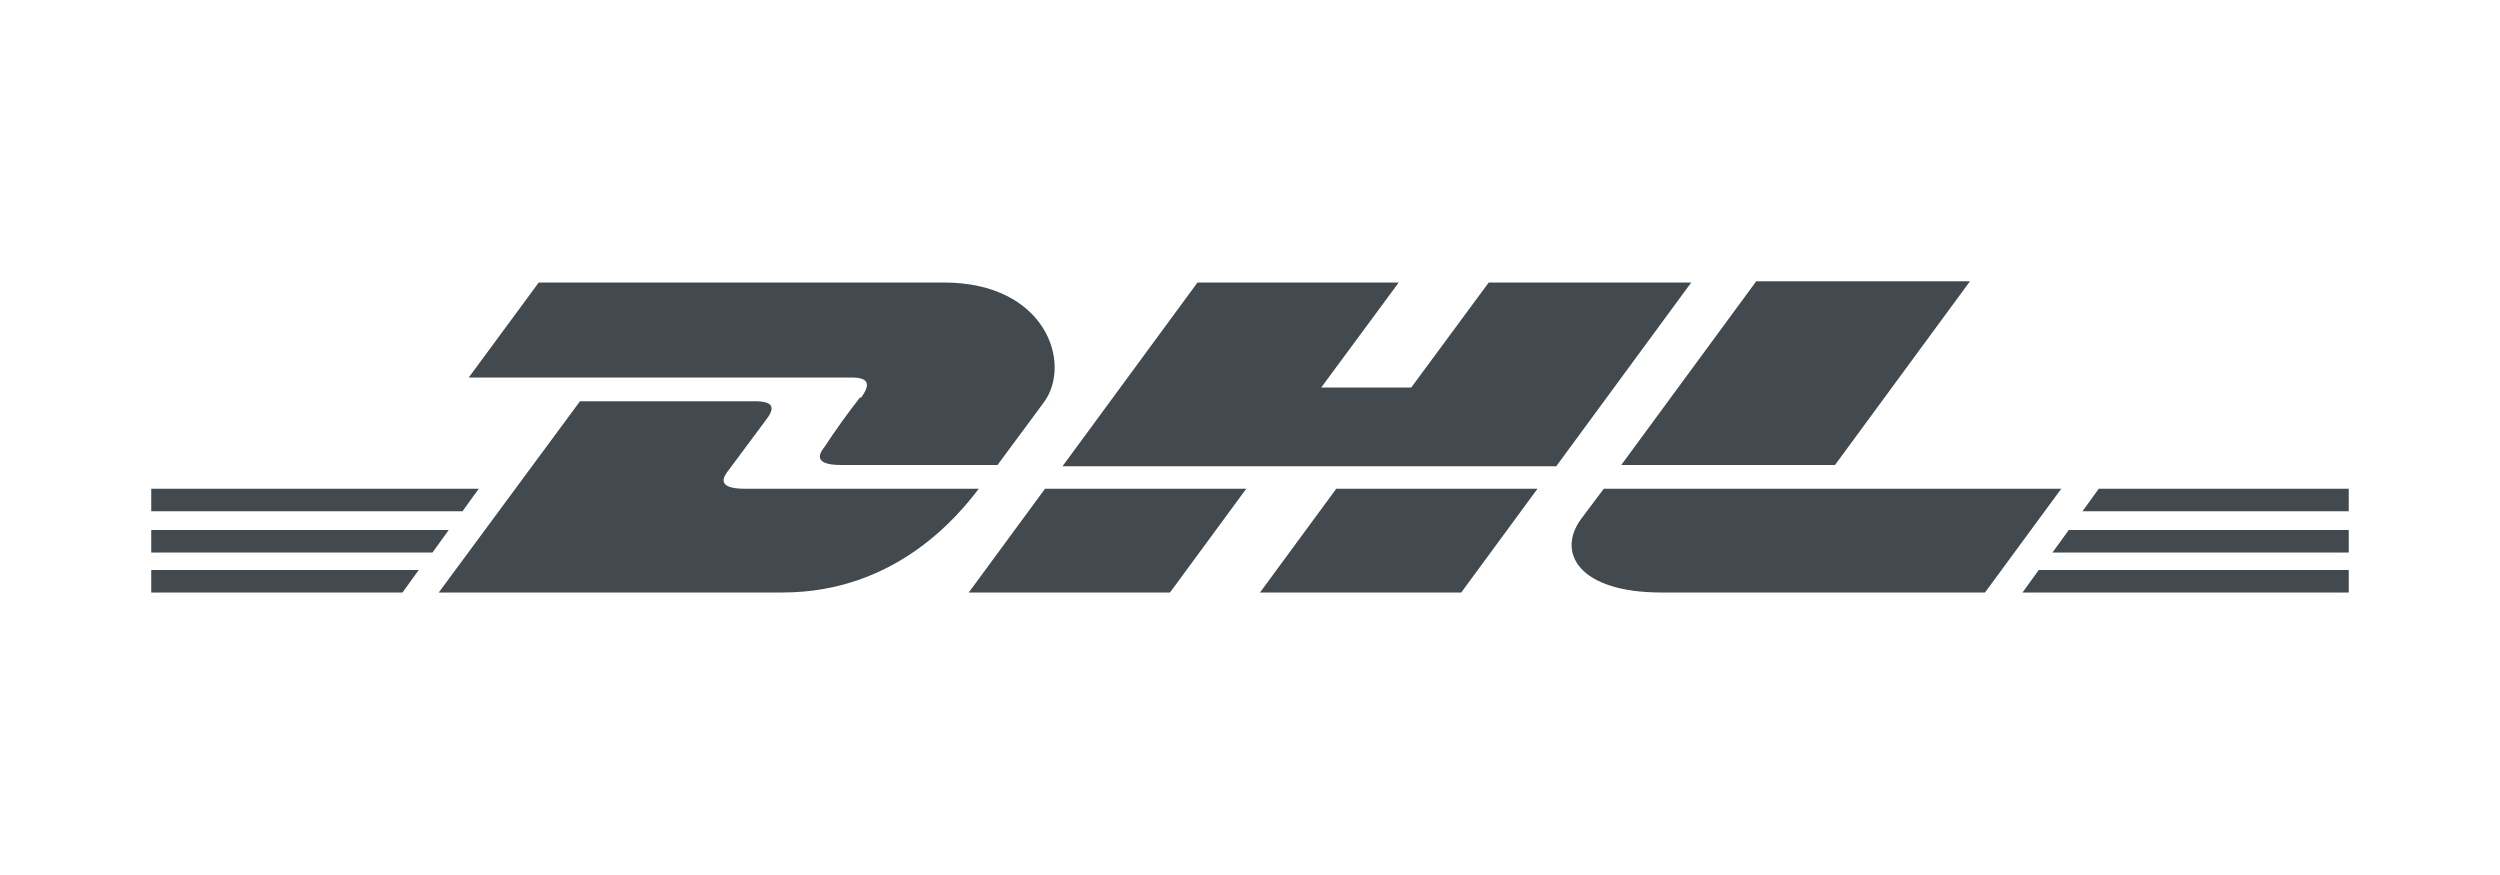 <svg xmlns="http://www.w3.org/2000/svg" id="Layer_1" viewBox="0 0 200 70"><defs><style>      .st0 {        fill: #434a4f;      }    </style></defs><path id="path4" class="st0" d="M68.8,31.8c-.8,1-2.1,2.8-2.8,3.9-.4.5-1.1,1.5,1.3,1.5h12.5s2-2.7,3.7-5c2.3-3.1.2-9.6-8-9.6h-32.4l-5.6,7.6h30.6c1.5,0,1.5.6.8,1.6ZM59.6,39.1c-2.4,0-1.7-1-1.3-1.5.8-1.1,2.1-2.8,2.9-3.9.8-1,.8-1.6-.8-1.6h-14l-11.3,15.3h27.5c9.1,0,14.1-6.2,15.7-8.3,0,0-16.2,0-18.7,0ZM77.5,47.4h16.1l6.1-8.3h-16.1s-6.1,8.3-6.1,8.3ZM119.1,22.6l-6.2,8.4h-7.2l6.2-8.4h-16.1l-10.8,14.7h39.5l10.8-14.7h-16.1ZM100.8,47.4h16.1l6.1-8.3h-16.1s-6.1,8.3-6.1,8.3ZM12.1,42.4v1.8h22.5l1.3-1.8H12.1ZM38.3,39.1H12.1v1.8h24.9l1.3-1.8ZM12.1,47.4h20.1l1.3-1.8H12.1v1.8ZM164.2,44.2h23.7v-1.8h-22.4l-1.3,1.8ZM161.8,47.4h26.1v-1.8h-24.8l-1.3,1.8ZM167.9,39.1l-1.3,1.8h21.3v-1.8h-20ZM146.8,37.2l10.8-14.7h-17.1s-10.8,14.7-10.8,14.7h17.1ZM128.3,39.1s-1.2,1.6-1.8,2.4c-2,2.7-.2,5.9,6.4,5.9h25.9l6.1-8.3h-36.6Z"></path></svg>